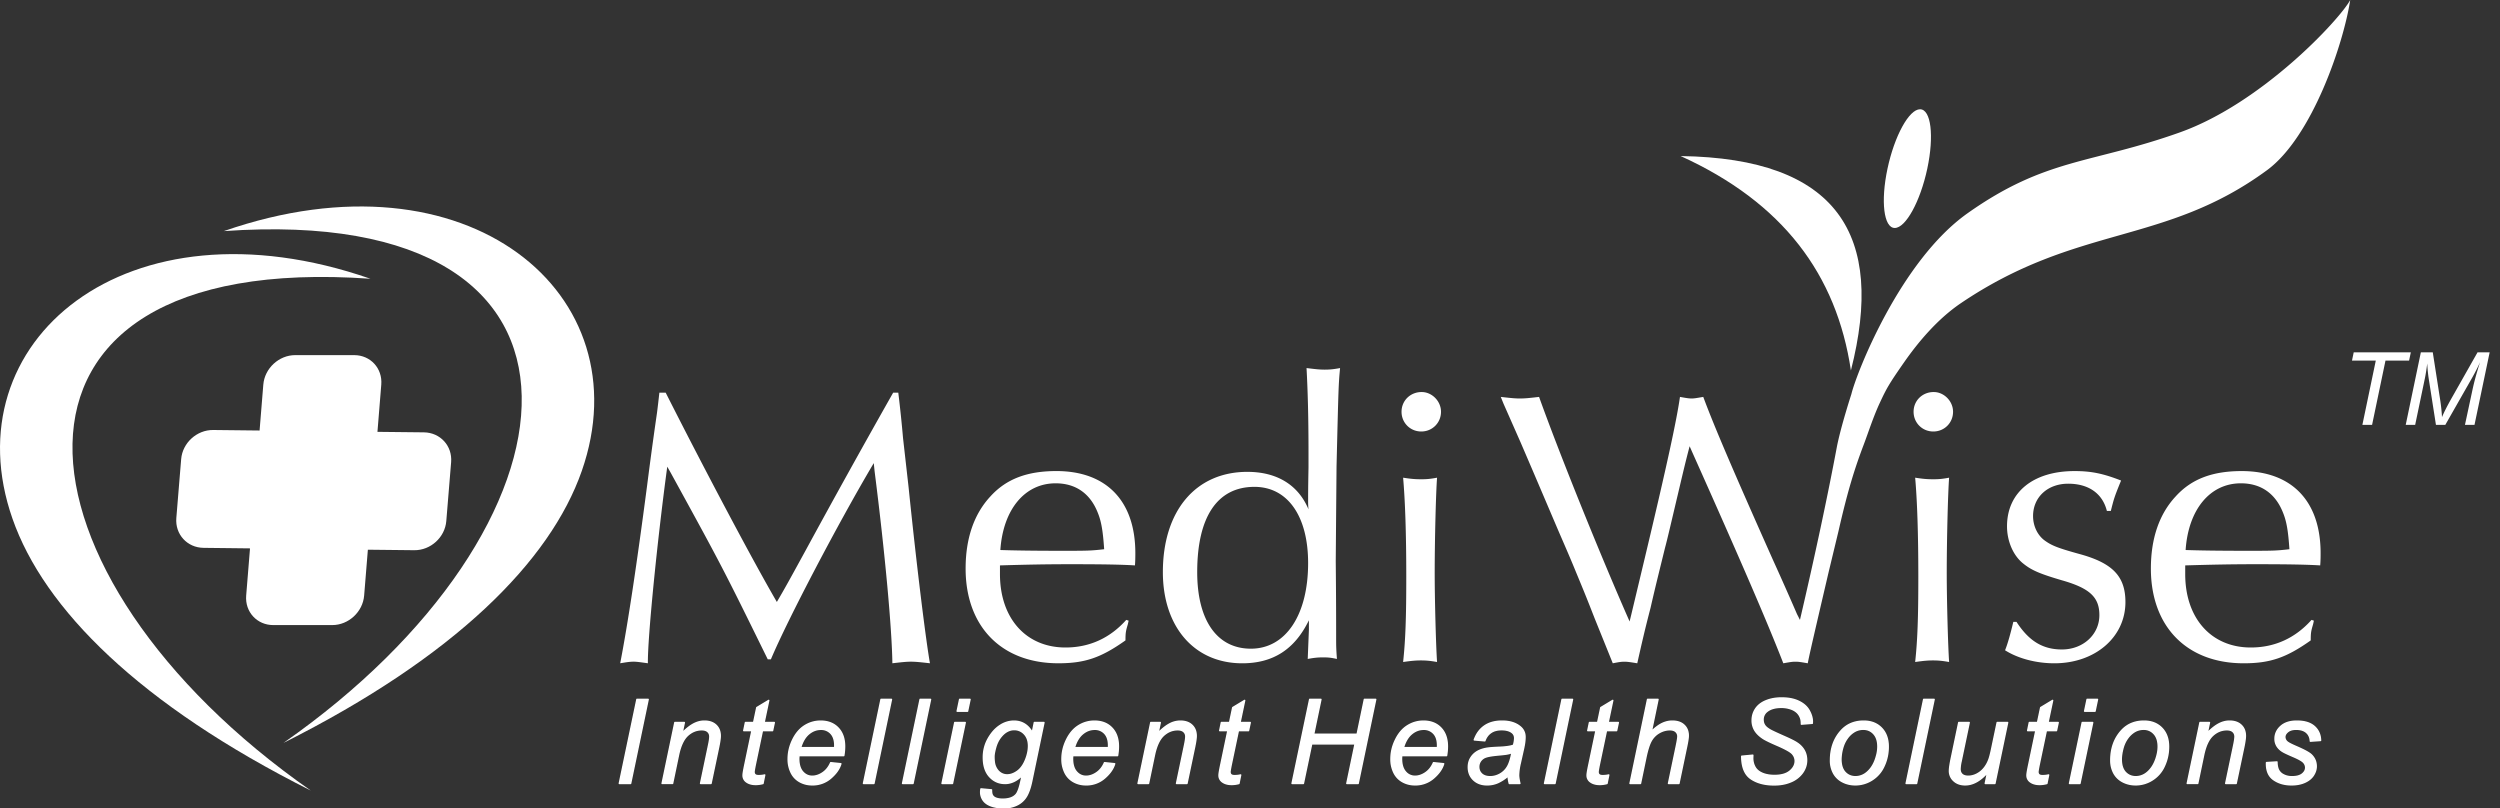 <?xml version="1.0" encoding="UTF-8" standalone="no"?><svg viewBox="0 0 198 64" xmlns="http://www.w3.org/2000/svg" fill-rule="evenodd" clip-rule="evenodd" stroke-linejoin="round" stroke-miterlimit="2"><rect x="0" y="0" width="198" height="64" fill="#333333" stroke="none"/><path d="M146.63 31.21c.402-1.66 3.87-10.551 9.203-14.322 6.228-4.405 9.779-3.891 16.83-6.409C179.153 8.162 185.3 1.555 186.138 0c-.534 3.482-3.023 10.857-6.588 13.477-8.114 5.963-15.007 4.283-24.256 10.54-1.84 1.246-3.377 3.082-4.482 4.667-1.225 1.754-1.405 2.096-1.922 3.202-.514 1.097-.902 2.322-1.274 3.306-.7 1.843-1.26 3.587-2.006 6.87l-.798 3.314c-.983 4.22-1.54 6.597-1.636 7.156-.541-.094-.732-.125-.95-.125-.22 0-.283 0-.988.125-1.212-3.122-3.215-7.78-7.212-16.72l-.207-.47c-.288 1.094-.418 1.626-.932 3.814-.409 1.72-.856 3.658-1.014 4.22-.39 1.595-.785 3.158-1.145 4.752-.464 1.782-.696 2.813-1.056 4.404-.573-.094-.795-.125-1.014-.125-.25 0-.434.03-.925.125l-1.45-3.592c-.561-1.438-.775-1.97-1.45-3.596-.469-1.156-.966-2.282-1.465-3.439-2.01-4.721-2.135-5.003-2.927-6.847l-1.366-3.095-.213-.528c1.076.124 1.233.124 1.545.124.375 0 .685-.031 1.488-.124 1.61 4.498 4.853 12.534 7.17 17.786l.13-.534.926-3.877c1.982-8.284 2.684-11.628 2.933-13.375.51.093.702.124.92.125.219 0 .372-.031.924-.125.881 2.372 2.426 5.968 5.52 12.909a262.874 262.874 0 0 1 1.9 4.283l.238.47c1.185-5.064 2.22-9.942 2.913-13.644.296-1.58 1.161-4.242 1.161-4.242z" fill="#fff"/><path d="M183.073 49.094c-1.282 1.438-2.908 2.188-4.814 2.188-3.127 0-5.19-2.313-5.19-5.814v-.688c2.126-.062 3.658-.094 5.596-.094 2.626 0 4.095.032 5.095.094.032-.375.032-.75.032-.969 0-4.126-2.282-6.502-6.252-6.502-2.314 0-3.97.625-5.22 2-1.314 1.407-1.97 3.345-1.97 5.721 0 4.595 2.844 7.503 7.346 7.503 2.094 0 3.376-.438 5.314-1.813 0-.626.031-.75.188-1.282l.062-.281-.187-.063zm-1.751-5.596c-1.063.125-1.375.125-3.439.125-2.407 0-3.845-.03-4.782-.062.218-3.22 1.938-5.283 4.376-5.283 1.594 0 2.75.813 3.345 2.344.281.688.406 1.47.5 2.876zM159.456 49.25c-.219.907-.437 1.72-.656 2.251 1.031.656 2.47 1.032 3.907 1.032 3.22 0 5.627-2.064 5.627-4.846 0-2.032-1-3.095-3.657-3.814-1.688-.468-2.157-.656-2.689-1.031-.594-.406-.969-1.157-.969-1.97 0-1.5 1.157-2.563 2.782-2.563 1.626 0 2.72.782 3.064 2.157h.312c.25-.969.25-1.031.813-2.407-1.438-.563-2.376-.75-3.688-.75-3.283 0-5.346 1.688-5.346 4.376 0 1.188.5 2.345 1.313 2.97.625.5 1.25.782 3.063 1.313 2.189.625 2.939 1.344 2.939 2.75 0 1.533-1.282 2.72-2.97 2.72-1.532 0-2.626-.687-3.595-2.188h-.25zM151.681 37.833c.157 1.781.25 4.345.25 7.846 0 3.22-.062 5.002-.25 6.752.657-.094 1-.125 1.407-.125.438 0 .75.031 1.282.125-.094-1.375-.188-5.033-.188-7.033 0-2.595.094-6.346.188-7.565-.5.093-.782.125-1.25.125-.5 0-.845-.032-1.439-.125zm1.47-6.784c-.907 0-1.595.688-1.595 1.563s.688 1.563 1.563 1.563c.876 0 1.563-.688 1.563-1.563 0-.844-.719-1.563-1.531-1.563zM111.127 37.833c.156 1.781.25 4.345.25 7.846 0 3.22-.062 5.002-.25 6.752.657-.094 1-.125 1.407-.125.437 0 .75.031 1.281.125-.093-1.375-.187-5.033-.187-7.033 0-2.595.094-6.346.187-7.565-.5.093-.781.125-1.25.125-.5 0-.844-.032-1.438-.125zm1.47-6.784c-.907 0-1.595.688-1.595 1.563s.688 1.563 1.563 1.563 1.563-.688 1.563-1.563c0-.844-.719-1.563-1.532-1.563zM103.634 36.996c-.031 1.595-.031 2.282-.031 2.751 0 .031 0 .344.031.594-.813-1.938-2.5-2.97-4.845-2.97-4.095 0-6.69 3.095-6.69 7.94 0 4.346 2.5 7.222 6.283 7.222 2.439 0 4.158-1.094 5.283-3.408v.75l-.062 1.532-.031.782c.5-.094.812-.125 1.219-.125.437 0 .656.031 1.094.125-.063-.875-.063-.938-.063-2.063 0-.688 0-2.595-.031-5.69l.031-3.814.032-3.688c.156-6.377.156-6.44.28-7.784-.5.094-.812.125-1.218.125-.375 0-.688-.031-1.438-.125.094 1.75.156 3.814.156 6.72v1.126zm-4.283 1.563c2.626 0 4.252 2.314 4.252 6.034 0 4.126-1.782 6.783-4.533 6.783-2.688 0-4.251-2.25-4.251-6.064 0-4.377 1.594-6.753 4.532-6.753zM89.2 49.094c-1.281 1.438-2.907 2.188-4.814 2.188-3.126 0-5.189-2.313-5.189-5.815v-.687c2.126-.063 3.658-.094 5.596-.094 2.626 0 4.095.031 5.095.094.031-.375.031-.75.031-.97 0-4.126-2.282-6.502-6.252-6.502-2.313 0-3.97.626-5.22 2.001-1.313 1.407-1.97 3.345-1.97 5.72 0 4.596 2.845 7.503 7.347 7.503 2.094 0 3.376-.437 5.314-1.813 0-.625.031-.75.188-1.282l.062-.28-.187-.063zm-1.75-5.596c-1.063.125-1.376.125-3.439.125-2.407 0-3.845-.031-4.783-.062.22-3.22 1.939-5.283 4.377-5.283 1.594 0 2.75.812 3.345 2.344.281.688.406 1.47.5 2.876zM52.222 31.101c-.063.564-.126 1.128-.188 1.598-.094.658-.376 2.57-.784 5.765-.845 6.454-1.535 10.997-2.13 14.067.564-.094.783-.125 1.065-.125.25 0 .439.031 1.128.125-.031-1.973.752-9.806 1.535-15.57l.282.5c4.073 7.426 4.136 7.551 7.676 14.757h.25c1.317-3.133 5.358-10.84 8.147-15.54l.063.627c.846 6.642 1.378 12.595 1.41 15.226.814-.094 1.127-.125 1.472-.125s.658.031 1.504.125c-.313-1.754-1.034-7.519-1.692-13.942l-.439-3.885a101.876 101.876 0 0 0-.313-3.07l-.063-.533h-.407a820.148 820.148 0 0 0-6.955 12.533c-1.285 2.35-1.63 2.976-2.256 4.041-1.88-3.227-5.765-10.558-8.804-16.574h-.501z" fill="#fff" fill-rule="nonzero"/><ellipse cx="1570" cy="529.396" rx="13.469" ry="43.526" fill="#fff" transform="matrix(.117 0 -.023 .108 -20.448 -43.82)"/><path d="M133.108 12.36c8.113 3.686 12.353 9.403 13.484 16.98 2.74-10.727-1.04-16.808-13.484-16.98zM28.051 28.126c1.29 0 2.251 1.047 2.146 2.336l-.303 3.74 3.68.04c1.295.015 2.261 1.073 2.155 2.36l-.383 4.668c-.105 1.288-1.243 2.322-2.538 2.307l-3.673-.04-.295 3.635c-.105 1.289-1.236 2.335-2.525 2.335h-4.672c-1.29 0-2.25-1.046-2.146-2.335l.304-3.74-3.68-.042c-1.296-.014-2.262-1.072-2.156-2.36l.383-4.667c.106-1.288 1.243-2.322 2.539-2.307l3.672.041.295-3.635c.105-1.29 1.237-2.336 2.526-2.336h4.671z" fill="#fff"/><path d="M29.334 22.077c-32.332-2.292-29.004 23.6-4.72 40.535C11.042 55.803 3.482 48.217.987 41.076c-4.886-13.986 8.987-25.727 28.348-19z" fill="#fff"/><g><path d="M17.728 18.304c32.332-2.292 29.004 23.599 4.72 40.535 13.573-6.81 21.133-14.395 23.628-21.536 4.886-13.986-8.987-25.727-28.348-19z" fill="#fff"/></g><g fill="#fff" fill-rule="nonzero"><path d="M187.1 33.651l1.062-5.09h-1.885l.137-.655h4.523l-.138.654h-1.869l-1.062 5.091h-.769zM190.533 33.651l1.198-5.745h.945l.58 3.723c.076.489.126.958.15 1.407.159-.387.425-.91.8-1.571l2.014-3.559h.96l-1.2 5.745h-.756l.6-2.794c.138-.645.337-1.369.596-2.171-.166.374-.37.776-.612 1.207l-2.14 3.758h-.741l-.576-3.683a11.95 11.95 0 0 1-.114-1.18c-.064.504-.128.904-.191 1.2l-.765 3.663h-.748z"/></g><g fill="#fff" fill-rule="nonzero" stroke="#fff" stroke-width="1.17"><path d="M49.053 62.047l1.393-6.653h.885l-1.389 6.653h-.889zM52.443 62.047l1.008-4.82h.744l-.177.84c.324-.33.626-.57.907-.722.282-.151.57-.227.863-.227.39 0 .696.106.919.318.222.212.333.495.333.849 0 .178-.04.46-.118.844l-.612 2.918h-.822l.64-3.054c.064-.297.095-.516.095-.658 0-.16-.055-.29-.165-.39-.11-.1-.27-.15-.479-.15-.42 0-.795.15-1.123.453-.328.303-.57.822-.724 1.557l-.467 2.242h-.822zM60.562 61.38l-.136.67a2.244 2.244 0 0 1-.572.078c-.327 0-.587-.08-.78-.24a.609.609 0 0 1-.218-.495c0-.106.04-.35.118-.73l.585-2.8h-.649l.132-.636h.649l.25-1.184.939-.567-.368 1.751h.808l-.136.636h-.804l-.558 2.663c-.07.34-.104.542-.104.608 0 .097.028.171.084.223.056.051.147.077.274.077.182 0 .344-.018.486-.054zM65.795 60.408l.798.082c-.115.396-.379.773-.792 1.13a2.185 2.185 0 0 1-1.477.535c-.357 0-.684-.082-.982-.247a1.62 1.62 0 0 1-.68-.72 2.391 2.391 0 0 1-.234-1.075c0-.526.121-1.036.365-1.531.243-.495.559-.862.946-1.103a2.34 2.34 0 0 1 1.257-.36c.575 0 1.034.178 1.377.535.344.357.515.844.515 1.461 0 .236-.02.478-.063.726h-3.549a1.99 1.99 0 0 0-.018.254c0 .451.104.795.31 1.033.208.237.461.356.76.356.282 0 .559-.092.831-.277.273-.184.484-.45.636-.799zm-2.387-1.193h2.704c.003-.085.005-.145.005-.182 0-.41-.103-.726-.309-.946a1.04 1.04 0 0 0-.794-.329c-.35 0-.67.121-.96.363-.289.242-.504.607-.646 1.094zM68.39 62.047l1.39-6.653h.82l-1.388 6.653h-.821zM71.486 62.047l1.389-6.653h.821l-1.389 6.653h-.821zM75.811 56.324l.195-.93h.817l-.195.93h-.817zm-1.198 5.723l1.007-4.82h.822l-1.008 4.82h-.82zM77.695 62.483l.83.077c-.006.187.017.327.068.422a.516.516 0 0 0 .245.217c.149.066.34.1.577.1.496 0 .853-.129 1.07-.385.143-.173.274-.548.395-1.126l.082-.39c-.427.433-.88.649-1.361.649-.487 0-.895-.18-1.223-.538-.329-.359-.493-.866-.493-1.523 0-.541.13-1.039.388-1.493.259-.453.567-.796.924-1.027a2.002 2.002 0 0 1 1.102-.348c.633 0 1.12.3 1.462.899l.163-.79h.753l-.97 4.651c-.107.512-.246.91-.418 1.197a1.752 1.752 0 0 1-.72.664 2.292 2.292 0 0 1-1.064.236c-.387 0-.72-.05-1-.15-.28-.1-.489-.245-.626-.437a1.107 1.107 0 0 1-.207-.661c0-.075.008-.157.023-.244zm1.025-2.57c0 .33.032.579.096.745.09.233.22.41.388.533a.929.929 0 0 0 .56.184c.27 0 .537-.095.803-.284.266-.189.482-.481.647-.878.165-.396.247-.774.247-1.134 0-.397-.11-.712-.329-.946a1.07 1.07 0 0 0-.814-.352c-.2 0-.394.054-.581.161-.188.108-.362.27-.524.49-.162.22-.285.482-.368.788-.083.305-.125.536-.125.694zM87.479 60.408l.799.082c-.115.396-.38.773-.792 1.13a2.185 2.185 0 0 1-1.477.535c-.357 0-.685-.082-.983-.247a1.62 1.62 0 0 1-.68-.72 2.391 2.391 0 0 1-.234-1.075c0-.526.122-1.036.365-1.531.244-.495.559-.862.946-1.103a2.34 2.34 0 0 1 1.257-.36c.575 0 1.034.178 1.377.535.344.357.516.844.516 1.461 0 .236-.022.478-.064.726H84.96a1.99 1.99 0 0 0-.018.254c0 .451.104.795.311 1.033.207.237.46.356.76.356.281 0 .558-.092.83-.277.273-.184.485-.45.636-.799zm-2.387-1.193h2.705c.003-.085.004-.145.004-.182 0-.41-.103-.726-.309-.946a1.04 1.04 0 0 0-.794-.329c-.35 0-.67.121-.96.363-.288.242-.504.607-.646 1.094zM90.138 62.047l1.008-4.82h.744l-.177.84c.324-.33.626-.57.908-.722a1.8 1.8 0 0 1 .862-.227c.39 0 .696.106.918.318.223.212.334.495.334.849 0 .178-.039.46-.118.844l-.612 2.918h-.821l.64-3.054c.062-.297.095-.516.095-.658 0-.16-.056-.29-.166-.39-.11-.1-.27-.15-.479-.15-.42 0-.795.15-1.123.453-.328.303-.57.822-.724 1.557l-.467 2.242h-.822zM98.257 61.38l-.136.67a2.244 2.244 0 0 1-.572.078c-.326 0-.587-.08-.78-.24a.61.61 0 0 1-.218-.495c0-.106.04-.35.118-.73l.585-2.8h-.648l.131-.636h.65l.249-1.184.938-.567-.367 1.751h.808l-.136.636h-.803l-.558 2.663c-.07.34-.104.542-.104.608 0 .097.027.171.083.223.056.051.148.077.274.077.182 0 .344-.018.486-.054zM102.335 62.047l1.394-6.653h.884l-.576 2.764h3.45l.575-2.764h.89l-1.389 6.653h-.89l.654-3.136h-3.444l-.658 3.136h-.89zM113.535 60.408l.799.082c-.115.396-.38.773-.792 1.13a2.185 2.185 0 0 1-1.477.535c-.357 0-.685-.082-.983-.247a1.62 1.62 0 0 1-.68-.72 2.388 2.388 0 0 1-.234-1.075c0-.526.121-1.036.366-1.531.243-.495.558-.862.946-1.103.387-.24.806-.36 1.257-.36.575 0 1.033.178 1.377.535.343.357.515.844.515 1.461 0 .236-.022.478-.064.726h-3.549a1.992 1.992 0 0 0-.018.254c0 .451.105.795.311 1.033a.97.97 0 0 0 .76.356c.282 0 .558-.092.831-.277.272-.184.484-.45.635-.799zm-2.387-1.193h2.705a5.38 5.38 0 0 0 .004-.182c0-.41-.102-.726-.308-.946a1.04 1.04 0 0 0-.794-.329c-.352 0-.671.121-.96.363-.289.242-.505.607-.647 1.094zM119.445 61.448a3.27 3.27 0 0 1-.823.538c-.262.112-.544.17-.843.17-.445 0-.803-.132-1.076-.393-.272-.262-.408-.597-.408-1.005 0-.27.061-.508.184-.715.122-.207.285-.373.488-.5.202-.125.45-.215.744-.269.184-.036.534-.065 1.05-.086.516-.021.885-.076 1.11-.164a2.11 2.11 0 0 0 .095-.558c0-.19-.07-.34-.21-.449-.19-.151-.468-.227-.834-.227-.344 0-.627.076-.846.23-.22.152-.38.37-.479.65l-.83-.072c.17-.478.438-.844.805-1.098.368-.254.831-.382 1.391-.382.596 0 1.068.143 1.416.427.266.212.399.487.399.826 0 .257-.038.555-.113.894l-.268 1.198a4.522 4.522 0 0 0-.127.93c0 .151.033.369.1.654h-.831a3.023 3.023 0 0 1-.094-.6zm.303-1.843a1.98 1.98 0 0 1-.37.105c-.131.024-.351.05-.66.077-.478.042-.816.096-1.012.16a.843.843 0 0 0-.444.312.8.8 0 0 0-.15.472c0 .23.079.419.238.567.158.148.385.222.678.222.273 0 .534-.072.785-.215a1.57 1.57 0 0 0 .595-.602c.145-.257.259-.623.34-1.098zM122.331 62.047l1.388-6.653h.821l-1.388 6.653h-.821zM127.41 61.38l-.138.67a2.244 2.244 0 0 1-.571.078c-.327 0-.587-.08-.781-.24a.609.609 0 0 1-.217-.495c0-.106.039-.35.118-.73l.585-2.8h-.65l.133-.636h.648l.25-1.184.94-.567-.368 1.751h.808l-.136.636h-.803l-.559 2.663c-.07.34-.104.542-.104.608 0 .097.028.171.084.223.056.051.147.077.275.077.181 0 .342-.018.485-.054zM129.102 62.047l1.388-6.653h.822l-.53 2.555c.305-.297.588-.51.852-.638s.534-.193.812-.193c.4 0 .71.106.93.316.222.21.331.488.331.833 0 .169-.047.48-.145.934l-.594 2.846h-.82l.611-2.918c.089-.424.132-.69.132-.799a.5.5 0 0 0-.163-.386c-.11-.1-.267-.15-.472-.15-.296 0-.58.079-.849.234-.269.156-.48.37-.633.64-.153.27-.293.707-.42 1.31l-.43 2.069h-.822zM137.95 59.896l.87-.082-.009.231c0 .258.06.493.178.706.117.213.313.378.585.495.272.116.596.174.97.174.533 0 .94-.116 1.22-.349.28-.233.42-.5.42-.799 0-.208-.075-.4-.223-.572-.15-.169-.565-.399-1.239-.69-.524-.226-.88-.4-1.071-.521-.3-.197-.52-.41-.662-.642a1.484 1.484 0 0 1-.213-.792c0-.342.093-.65.28-.926.188-.275.463-.485.825-.63.36-.146.768-.218 1.222-.218.542 0 .998.09 1.37.272.373.181.643.423.81.726.168.302.253.591.253.867l-.005.136-.858.068c0-.188-.016-.334-.05-.44a1.156 1.156 0 0 0-.28-.468 1.366 1.366 0 0 0-.525-.306 2.273 2.273 0 0 0-.747-.116c-.484 0-.86.11-1.13.327a.81.81 0 0 0-.309.663c0 .163.043.309.128.438.084.128.237.254.458.378.157.088.532.262 1.12.522.48.212.809.378.99.5.242.16.428.354.559.582.13.229.194.488.194.779 0 .36-.11.692-.328.996a2.13 2.13 0 0 1-.91.706c-.388.166-.83.25-1.33.25-.753 0-1.368-.165-1.845-.493-.476-.329-.716-.92-.719-1.772zM144.98 60.218c0-.941.276-1.72.83-2.337.456-.508 1.055-.763 1.796-.763.581 0 1.05.182 1.404.545.356.363.534.853.534 1.47 0 .554-.112 1.069-.336 1.545a2.493 2.493 0 0 1-.955 1.096 2.446 2.446 0 0 1-1.305.381c-.375 0-.716-.08-1.023-.24a1.662 1.662 0 0 1-.703-.68 2.066 2.066 0 0 1-.243-1.017zm.82-.082c0 .454.11.798.327 1.033.218.234.495.351.83.351.176 0 .35-.035.523-.106.172-.071.332-.18.48-.325.15-.145.275-.31.38-.497.104-.186.188-.386.25-.601.095-.3.142-.587.142-.862 0-.436-.11-.774-.329-1.014-.22-.241-.496-.361-.828-.361a1.38 1.38 0 0 0-.704.184 1.872 1.872 0 0 0-.574.537c-.171.236-.297.51-.377.824a3.42 3.42 0 0 0-.12.837zM150.97 62.047l1.388-6.653h.821l-1.389 6.653h-.82zM157.418 61.175c-.578.654-1.169.98-1.774.98-.372 0-.672-.106-.901-.32a1.032 1.032 0 0 1-.343-.782c0-.203.052-.55.155-1.044l.581-2.782h.821l-.644 3.082a3.073 3.073 0 0 0-.082.599c0 .181.055.323.166.424.11.101.272.152.487.152.23 0 .455-.056.675-.168.219-.112.408-.263.566-.454.16-.19.288-.416.389-.676.065-.166.144-.458.23-.876l.437-2.083h.82l-1.007 4.82h-.757l.181-.872zM162.247 61.38l-.137.67a2.238 2.238 0 0 1-.571.078c-.327 0-.586-.08-.78-.24a.607.607 0 0 1-.218-.495c0-.106.04-.35.118-.73l.586-2.8h-.65l.131-.636h.65l.25-1.184.939-.567-.368 1.751h.808l-.136.636h-.803l-.559 2.663c-.07.34-.104.542-.104.608 0 .097.028.171.084.223.056.051.147.077.275.077.181 0 .342-.018.485-.054zM165.106 56.324l.195-.93h.817l-.195.93h-.817zm-1.198 5.723l1.008-4.82h.82l-1.007 4.82h-.821zM167.18 60.218c0-.941.277-1.72.831-2.337.457-.508 1.055-.763 1.797-.763.58 0 1.049.182 1.405.545.355.363.533.853.533 1.47 0 .554-.113 1.069-.337 1.545a2.48 2.48 0 0 1-.955 1.096 2.446 2.446 0 0 1-1.304.381c-.376 0-.716-.08-1.023-.24a1.662 1.662 0 0 1-.704-.68 2.077 2.077 0 0 1-.242-1.017zm.822-.082c0 .454.108.798.326 1.033.218.234.495.351.83.351.176 0 .35-.035.523-.106.172-.071.332-.18.481-.325a2.2 2.2 0 0 0 .379-.497c.104-.186.188-.386.252-.601.093-.3.14-.587.14-.862 0-.436-.11-.774-.329-1.014a1.073 1.073 0 0 0-.828-.361 1.38 1.38 0 0 0-.704.184 1.884 1.884 0 0 0-.573.537c-.172.236-.296.51-.376.824-.08.313-.121.592-.121.837zM173.234 62.047l1.008-4.82h.744l-.177.84c.324-.33.626-.57.908-.722.281-.151.568-.227.862-.227.39 0 .697.106.919.318.223.212.333.495.333.849 0 .178-.04.46-.117.844l-.613 2.918h-.821l.64-3.054c.063-.297.095-.516.095-.658 0-.16-.056-.29-.166-.39-.11-.1-.27-.15-.479-.15-.42 0-.795.15-1.123.453-.329.303-.569.822-.724 1.557l-.467 2.242h-.822zM179.511 60.4l.821-.05c0 .235.037.437.109.603a.868.868 0 0 0 .401.408c.196.106.423.16.684.16.363 0 .635-.073.817-.219.181-.145.271-.316.271-.512a.609.609 0 0 0-.163-.404c-.111-.127-.385-.284-.819-.47-.434-.186-.712-.317-.832-.392a1.341 1.341 0 0 1-.459-.438 1.08 1.08 0 0 1-.154-.579c0-.381.151-.708.454-.98.303-.272.725-.409 1.27-.409.605 0 1.066.14 1.382.42.316.28.48.648.492 1.105l-.802.055c-.013-.29-.116-.52-.31-.69-.192-.17-.467-.254-.82-.254-.285 0-.506.065-.663.195-.157.13-.236.27-.236.422a.51.51 0 0 0 .205.4c.09.078.324.199.702.362.63.273 1.026.487 1.19.645.26.25.39.556.39.916 0 .24-.073.474-.22.704-.147.23-.371.414-.672.551-.3.137-.655.206-1.064.206-.557 0-1.03-.137-1.42-.412-.39-.276-.575-.723-.554-1.344z" stroke-width=".119"/></g></svg>